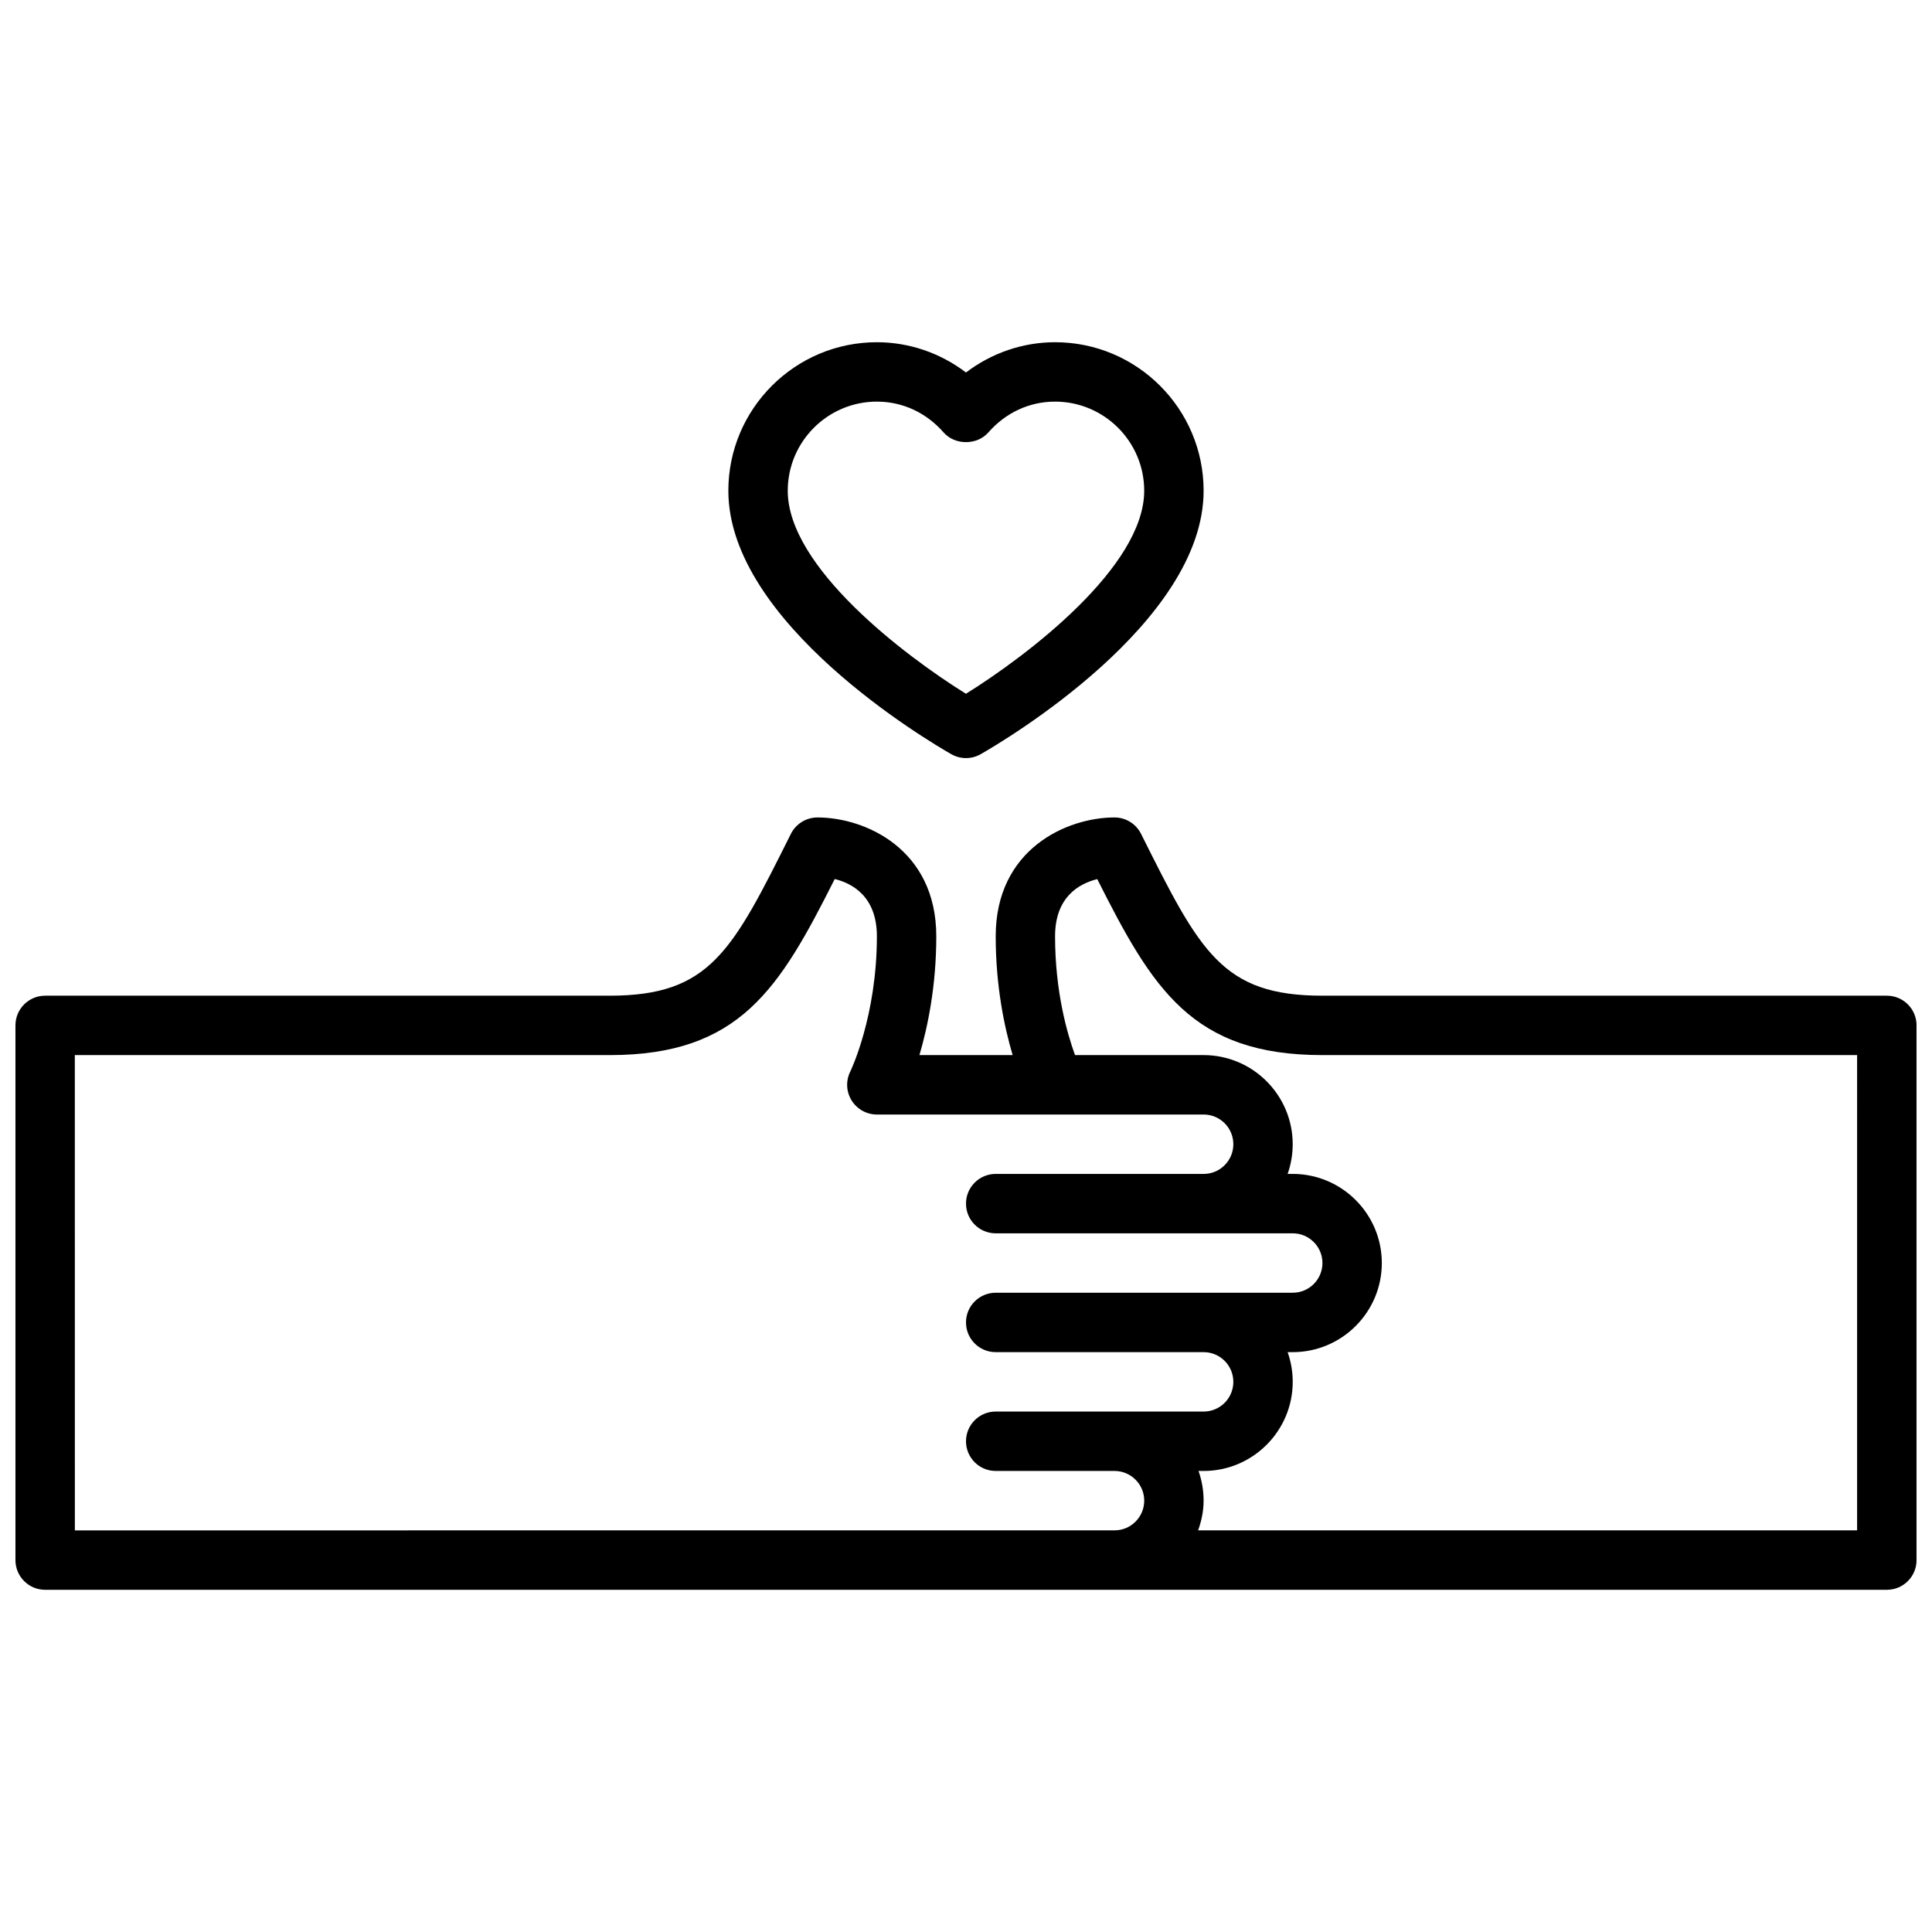 <?xml version="1.0" encoding="UTF-8"?>
<!-- Uploaded to: ICON Repo, www.iconrepo.com, Generator: ICON Repo Mixer Tools -->
<svg width="800px" height="800px" version="1.1" viewBox="144 144 512 512" xmlns="http://www.w3.org/2000/svg">
 <defs>
  <clipPath id="a">
   <path d="m148.09 360h503.81v206h-503.81z"/>
  </clipPath>
 </defs>
 <g clip-path="url(#a)">
  <path d="m644.03 407.87h-149.57c-26.625 0-32.465-11.676-48.066-42.879-1.328-2.668-4.051-4.356-7.035-4.356-12.648 0-31.488 8.383-31.488 31.488 0 13.137 2.266 23.961 4.488 31.488h-24.703c2.219-7.523 4.469-18.395 4.469-31.488 0-23.105-18.836-31.488-31.488-31.488-2.984 0-5.707 1.684-7.047 4.352-15.59 31.207-21.434 42.883-48.055 42.883h-149.57c-4.352 0-7.871 3.519-7.871 7.871v141.7c0 4.352 3.519 7.871 7.871 7.871h488.07c4.352 0 7.871-3.519 7.871-7.871v-141.7c0-4.352-3.519-7.871-7.871-7.871zm-480.2 15.742h141.7c34.457 0 44.98-17.445 59.68-46.664 4.754 1.18 11.172 4.699 11.172 15.176 0 21.262-6.984 35.723-7.047 35.84-1.219 2.441-1.094 5.336 0.348 7.66 1.441 2.316 3.969 3.734 6.699 3.734h86.594c4.344 0 7.871 3.527 7.871 7.871s-3.527 7.871-7.871 7.871h-55.105c-4.352 0-7.871 3.519-7.871 7.871 0 4.352 3.519 7.871 7.871 7.871h78.719c4.344 0 7.871 3.527 7.871 7.871s-3.527 7.871-7.871 7.871l-78.719 0.004c-4.352 0-7.871 3.519-7.871 7.871 0 4.352 3.519 7.871 7.871 7.871h55.105c4.344 0 7.871 3.527 7.871 7.871s-3.527 7.871-7.871 7.871h-55.105c-4.352 0-7.871 3.519-7.871 7.871 0 4.352 3.519 7.871 7.871 7.871h31.488c4.344 0 7.871 3.527 7.871 7.871s-3.527 7.871-7.871 7.871l-275.52 0.008zm472.32 125.95h-174.64c0.887-2.473 1.457-5.094 1.457-7.871 0-2.762-0.48-5.414-1.348-7.871h1.348c13.02 0 23.617-10.598 23.617-23.617 0-2.762-0.48-5.414-1.348-7.871h1.344c13.02 0 23.617-10.598 23.617-23.617s-10.598-23.617-23.617-23.617h-1.348c0.867-2.453 1.348-5.109 1.348-7.871 0-13.02-10.598-23.617-23.617-23.617h-34.07c-2.09-5.738-5.289-16.852-5.289-31.488 0-10.375 6.305-13.941 11.18-15.152 14.695 29.207 25.215 46.641 59.668 46.641h141.7z"/>
 </g>
 <path d="m396.09 343.86c1.203 0.691 2.559 1.039 3.906 1.039s2.699-0.348 3.906-1.039c6.051-3.449 59.07-34.762 59.07-69.809 0-21.703-17.656-39.359-39.359-39.359-8.559 0-16.832 2.859-23.617 8.023-6.789-5.168-15.062-8.023-23.617-8.023-21.703 0-39.359 17.656-39.359 39.359 0 35.047 53.016 66.359 59.07 69.809zm-19.711-93.426c6.801 0 13.082 2.906 17.688 8.172 3 3.418 8.855 3.418 11.855 0 4.606-5.266 10.887-8.172 17.688-8.172 13.02 0 23.617 10.598 23.617 23.617 0 20.23-31.133 43.785-47.238 53.805-16.102-9.996-47.227-33.527-47.227-53.805 0-13.02 10.598-23.617 23.617-23.617z"/>
</svg>